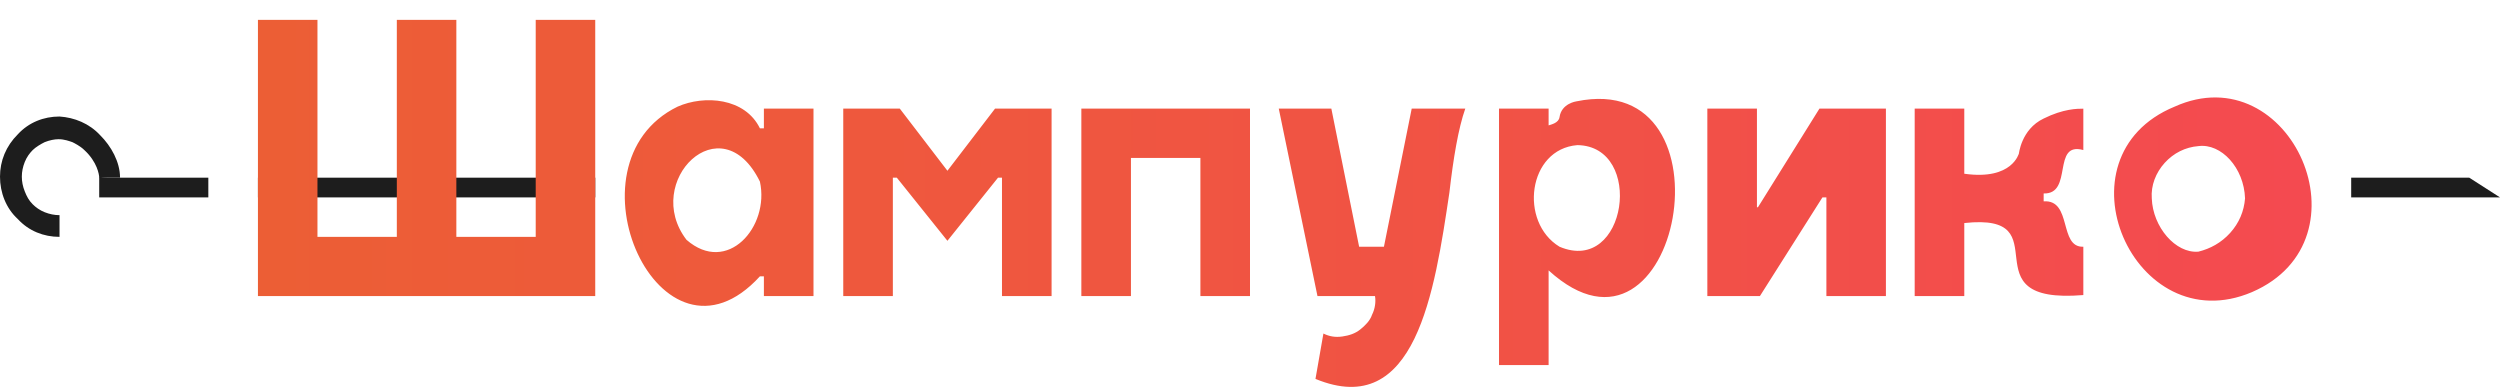 <svg width="252" height="39" viewBox="0 0 252 39" fill="none" xmlns="http://www.w3.org/2000/svg">
<path d="M26 19.898H60V17.91H26V18.904V19.898Z" fill="#1D1D1D"/>
<path d="M21 17.91H10V19.898H21V17.91Z" fill="#1D1D1D"/>
<path d="M10 17.91C10 18.009 10.1 17.91 10.8 17.91C11.4 17.91 11.8 17.91 12.1 17.91C12.1 16.319 11.2 14.728 10.1 13.634C9 12.441 7.5 11.844 6 11.745C4.4 11.745 2.9 12.341 1.8 13.534C0.6 14.728 0 16.219 0 17.81C0 19.401 0.6 20.992 1.8 22.086C2.9 23.279 4.4 23.876 6 23.876V21.688C5.5 21.688 5 21.589 4.5 21.39C4 21.191 3.6 20.893 3.3 20.594C2.9 20.197 2.7 19.799 2.5 19.302C2.3 18.805 2.2 18.307 2.2 17.81C2.2 17.313 2.3 16.816 2.5 16.319C2.7 15.822 3 15.424 3.3 15.125C3.6 14.827 4.1 14.529 4.5 14.33C5 14.131 5.5 14.032 5.9 14.032C6.5 14.032 7 14.23 7.3 14.33C7.5 14.429 8.1 14.728 8.5 15.125C9.8 16.319 10 17.611 10 17.91Z" fill="#1D1D1D"/>
<path d="M237 17.91H248.9L252 19.898H237" fill="#1D1D1D"/>
<path fill-rule="evenodd" clip-rule="evenodd" d="M54 23.876V2H60V29.842H26V2H32V23.876H40V2H46V23.876H54ZM219.2 10.75C206.9 15.821 215.1 34.515 227 29.444C239.2 24.174 230.9 5.48 219.2 10.75ZM157.2 11.808C157.4 10.416 158.9 10.217 158.9 10.217C175.3 6.837 169.3 39.288 156.1 27.256V36.802H151.1V10.949H156.1V12.639C156.4 12.54 157.117 12.384 157.2 11.808ZM159 14.628C154 15.026 153.1 22.384 157.2 24.87C164 27.754 165.8 14.728 159 14.628ZM76.6 27.853C66.6 38.791 56.5 16.517 68.3 10.75C71 9.557 75.1 9.855 76.6 12.938H77V10.949H82V29.842H77V27.853H76.6ZM69.2 24.174C64.7 18.307 72.7 10.352 76.6 18.307C77.6 22.881 73.3 27.754 69.2 24.174ZM203.5 15.5C203.5 15.599 203.7 13.043 206 11.949C208 10.955 209.4 10.955 210 10.955V15.125C206.8 14.23 209 19.6 206 19.5V20.296C208.9 20.097 207.5 24.969 210 24.87V29.742C198 30.737 208 21.39 198 22.483V29.842H193V10.949H198V17.512C202.9 18.208 203.5 15.401 203.5 15.5ZM177.2 20.893L183.4 10.949H190.1V29.842H184.1V19.898H183.7L177.4 29.842H172.1V10.949H177.1V20.893H177.2ZM139.5 24.87L142.3 10.949H147.7C147 12.938 146.5 15.921 146.1 19.401C144.6 29.444 142.7 42.37 132.6 38.194L133.4 33.62C134 33.919 134.6 34.018 135.3 33.919C136 33.819 136.6 33.62 137.1 33.222C137.6 32.825 138.1 32.328 138.3 31.731C138.6 31.134 138.7 30.438 138.6 29.842H132.8L128.9 10.949H134.2L137 24.87H139.5ZM109 29.842V10.949H126V29.842H121V15.921H114V29.842H109ZM95.5 17.213L100.3 10.949H106V29.842H101V17.91H100.6L95.5 24.273L90.4 17.91H90V29.842H85V10.949H90.7L95.5 17.213ZM224.8 23.478C225.7 22.483 226.2 21.29 226.3 19.998C226.2 16.915 223.9 14.429 221.6 14.728C220.3 14.827 219.1 15.424 218.2 16.418C217.3 17.412 216.8 18.705 216.9 19.998C217 22.881 219.3 25.566 221.6 25.367C222.8 25.069 223.9 24.472 224.8 23.478Z" fill="url(#paint0_linear_781_8464)"/>
<defs>
<linearGradient id="paint0_linear_781_8464" x1="26" y1="20.478" x2="233" y2="20.478" gradientUnits="userSpaceOnUse">
<stop stop-color="#EC5E35"/>
<stop offset="1" stop-color="#F44A50"/>
<stop offset="1" stop-color="#EB343B"/>
</linearGradient>
</defs>
</svg>
